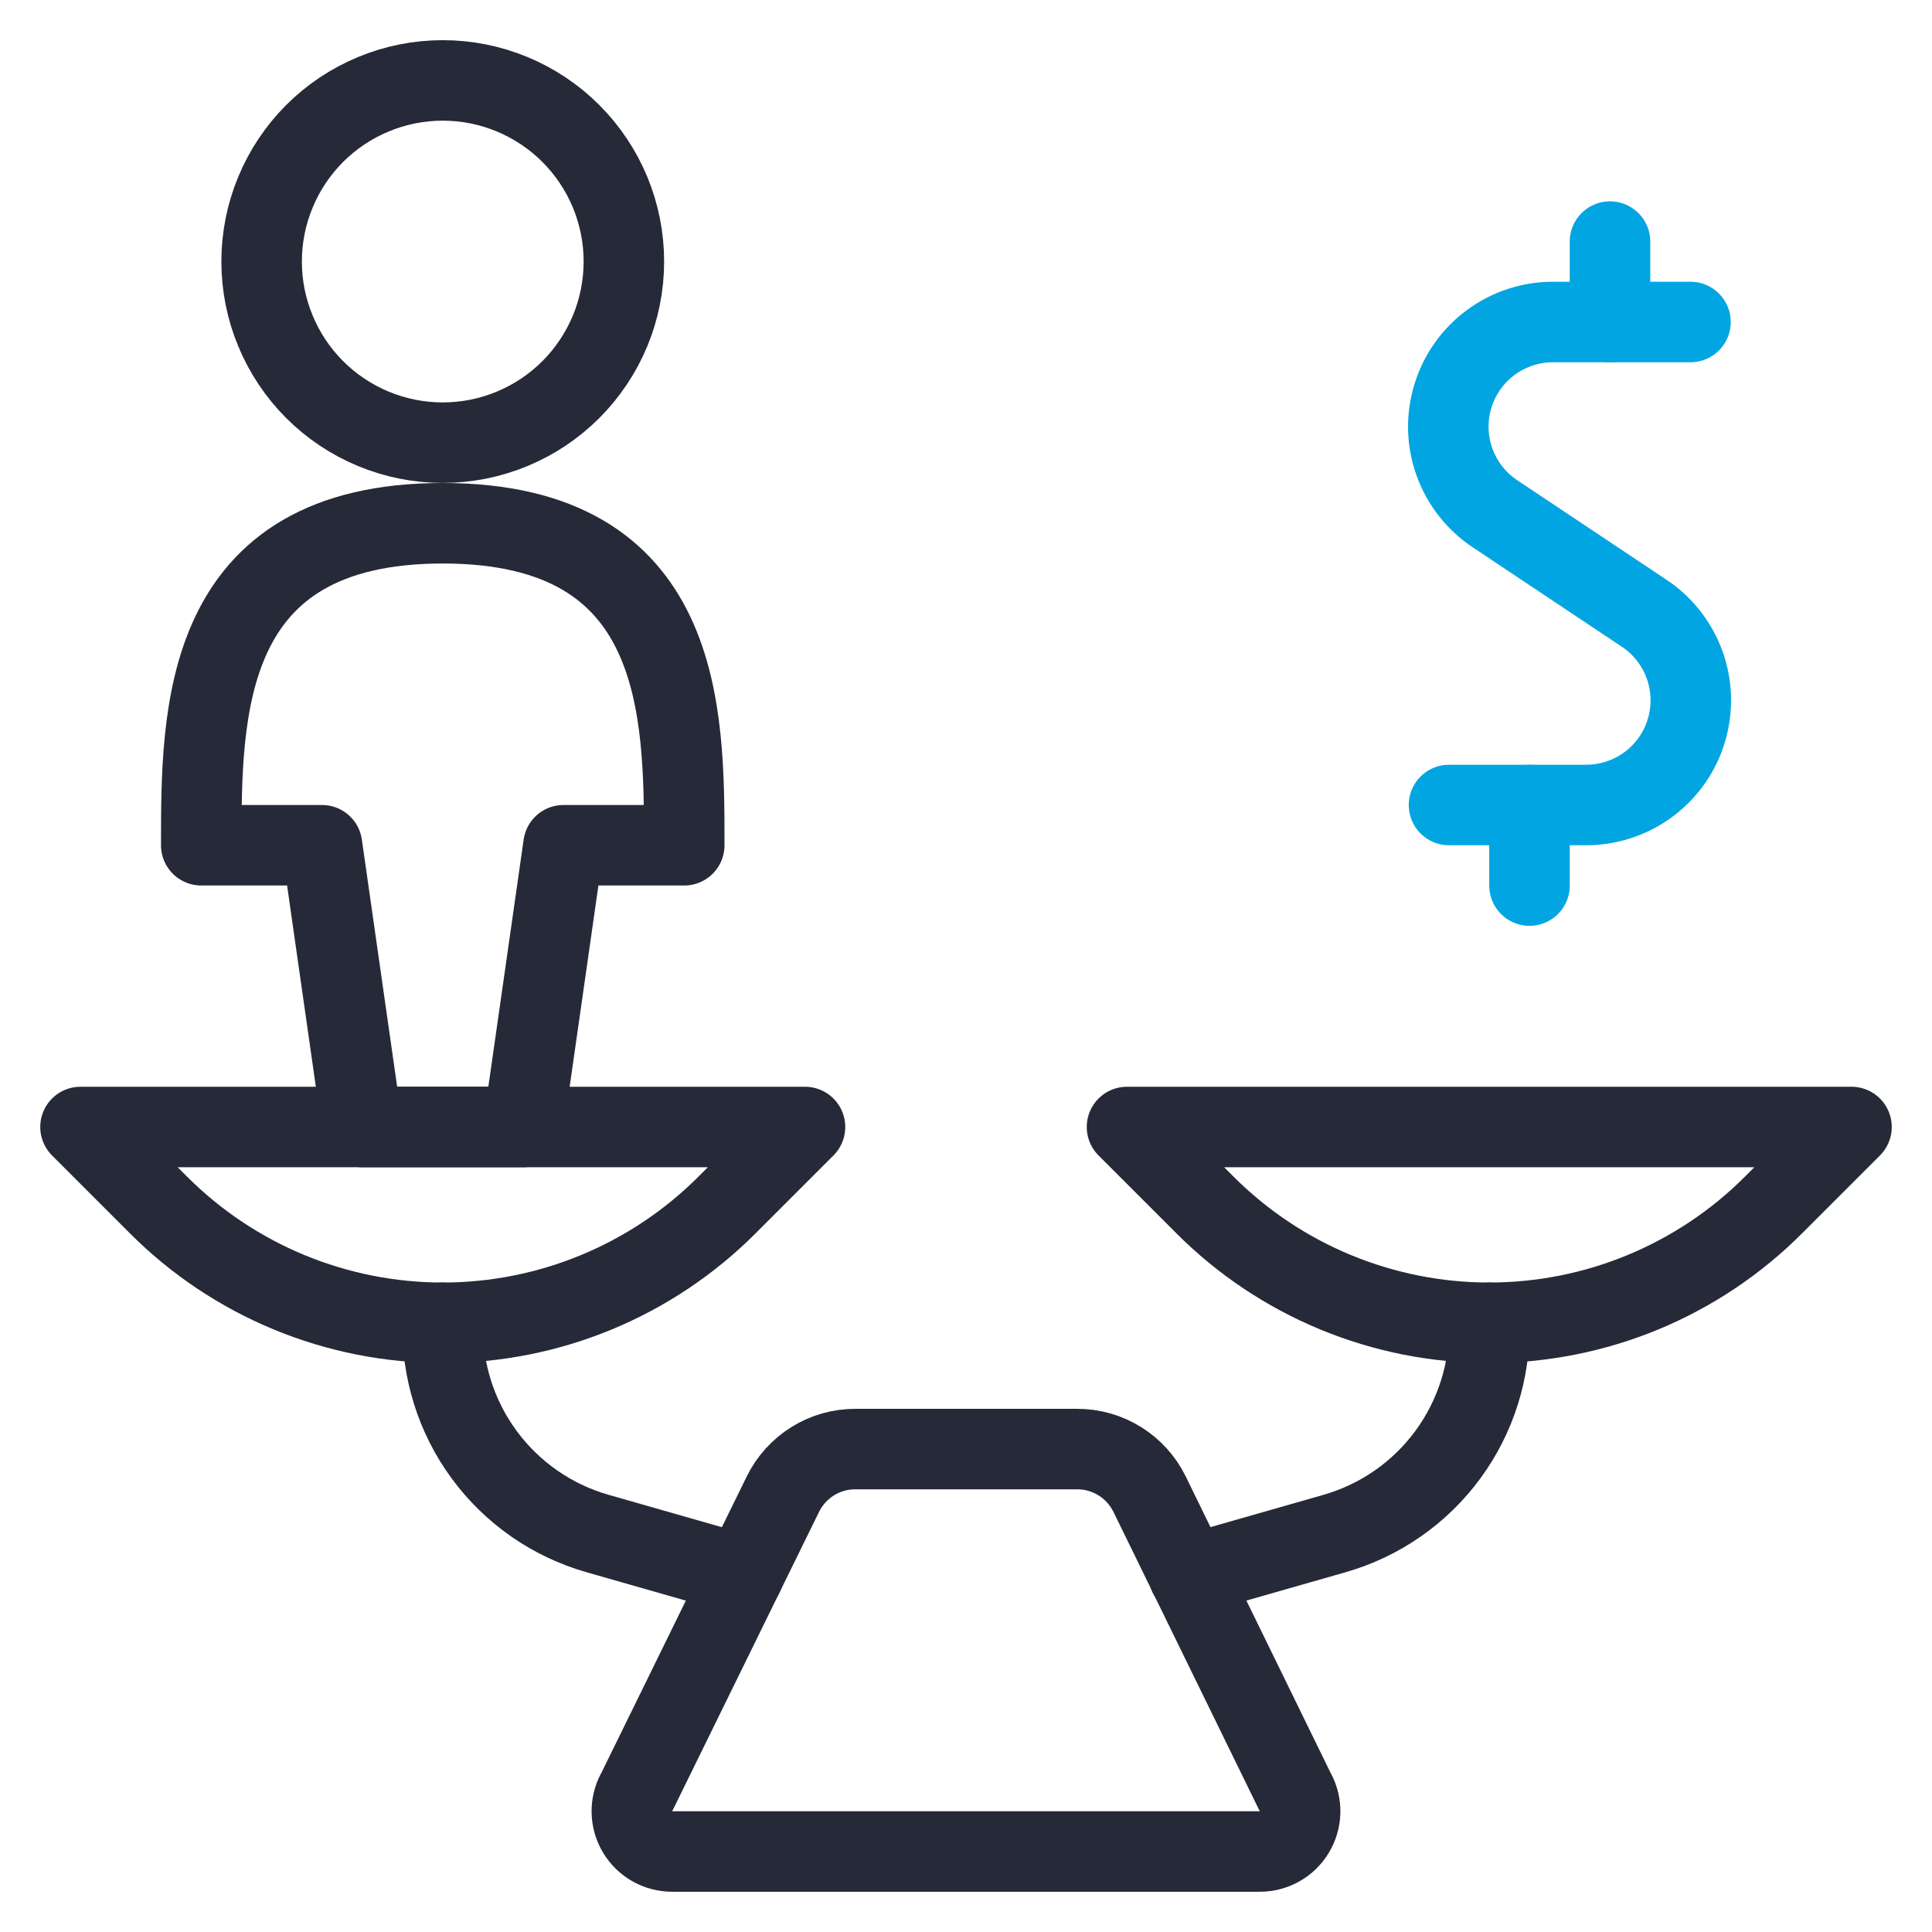 <svg role="presentation" width="48" height="48" viewBox="0 0 48 48" fill="none" xmlns="http://www.w3.org/2000/svg">
<path d="M18.062 29.938C17.135 30.866 16.034 31.602 14.822 32.104C13.611 32.606 12.312 32.864 11 32.864C9.688 32.864 8.39 32.606 7.178 32.104C5.966 31.602 4.865 30.866 3.938 29.938L2 28H20L18.062 29.938Z" stroke="#262937" stroke-width="2" stroke-linecap="round" stroke-linejoin="round"/>
<path d="M44.062 29.938C43.135 30.866 42.034 31.602 40.822 32.104C39.61 32.606 38.312 32.864 37 32.864C35.688 32.864 34.39 32.606 33.178 32.104C31.966 31.602 30.865 30.866 29.938 29.938L28 28H46L44.062 29.938Z" stroke="#262937" stroke-width="2" stroke-linecap="round" stroke-linejoin="round"/>
<path d="M11 32.864C10.97 34.04 11.331 35.192 12.028 36.14C12.724 37.088 13.715 37.777 14.846 38.1L18.464 39.134" stroke="#262937" stroke-width="2" stroke-linecap="round" stroke-linejoin="round"/>
<path d="M37 32.864C37.03 34.039 36.669 35.191 35.973 36.139C35.277 37.087 34.286 37.777 33.156 38.1L29.538 39.134" stroke="#262937" stroke-width="2" stroke-linecap="round" stroke-linejoin="round"/>
<path d="M6.5 6.498C6.5 7.089 6.616 7.674 6.843 8.22C7.069 8.766 7.4 9.262 7.818 9.68C8.236 10.098 8.732 10.429 9.278 10.655C9.824 10.882 10.409 10.998 11 10.998C11.591 10.998 12.176 10.882 12.722 10.655C13.268 10.429 13.764 10.098 14.182 9.68C14.6 9.262 14.931 8.766 15.158 8.22C15.384 7.674 15.5 7.089 15.5 6.498C15.5 5.907 15.384 5.322 15.158 4.776C14.931 4.23 14.6 3.734 14.182 3.316C13.764 2.898 13.268 2.567 12.722 2.341C12.176 2.114 11.591 1.998 11 1.998C10.409 1.998 9.824 2.114 9.278 2.341C8.732 2.567 8.236 2.898 7.818 3.316C7.4 3.734 7.069 4.23 6.843 4.776C6.616 5.322 6.5 5.907 6.5 6.498V6.498Z" stroke="#262937" stroke-width="2" stroke-linecap="round" stroke-linejoin="round"/>
<path d="M11 13C5 13 5 17.686 5 21H8L9 28H13L14 21H17C17 17.682 17 13 11 13Z" stroke="#262937" stroke-width="2" stroke-linecap="round" stroke-linejoin="round"/>
<path d="M32.158 44.482L32.186 44.534C32.266 44.687 32.306 44.857 32.301 45.029C32.296 45.202 32.246 45.37 32.157 45.517C32.068 45.665 31.942 45.787 31.792 45.871C31.642 45.956 31.472 46 31.3 46H16.7C16.527 46 16.358 45.956 16.207 45.871C16.057 45.787 15.931 45.664 15.842 45.517C15.752 45.369 15.703 45.2 15.698 45.028C15.693 44.855 15.733 44.685 15.814 44.532L15.842 44.48L19.452 37.12C19.617 36.784 19.874 36.501 20.192 36.303C20.51 36.105 20.877 36.001 21.252 36.002H26.76C27.135 36.001 27.502 36.105 27.82 36.303C28.139 36.501 28.395 36.784 28.56 37.12L32.158 44.482Z" stroke="#262937" stroke-width="2" stroke-linecap="round" stroke-linejoin="round"/>
<path d="M42 8H38.6C38.039 7.996 37.492 8.174 37.041 8.507C36.589 8.839 36.257 9.309 36.095 9.846C35.932 10.383 35.947 10.958 36.138 11.485C36.329 12.012 36.685 12.464 37.154 12.772L40.834 15.226C41.303 15.533 41.659 15.984 41.851 16.51C42.043 17.037 42.059 17.611 41.898 18.148C41.737 18.685 41.407 19.155 40.956 19.489C40.506 19.822 39.96 20.002 39.4 20H36" stroke="#00A5E1" stroke-width="2" stroke-linecap="round" stroke-linejoin="round"/>
<path d="M40 8.002V6.002" stroke="#00A5E1" stroke-width="2" stroke-linecap="round" stroke-linejoin="round"/>
<path d="M38 22.002V20.002" stroke="#00A5E1" stroke-width="2" stroke-linecap="round" stroke-linejoin="round"/>
</svg>
